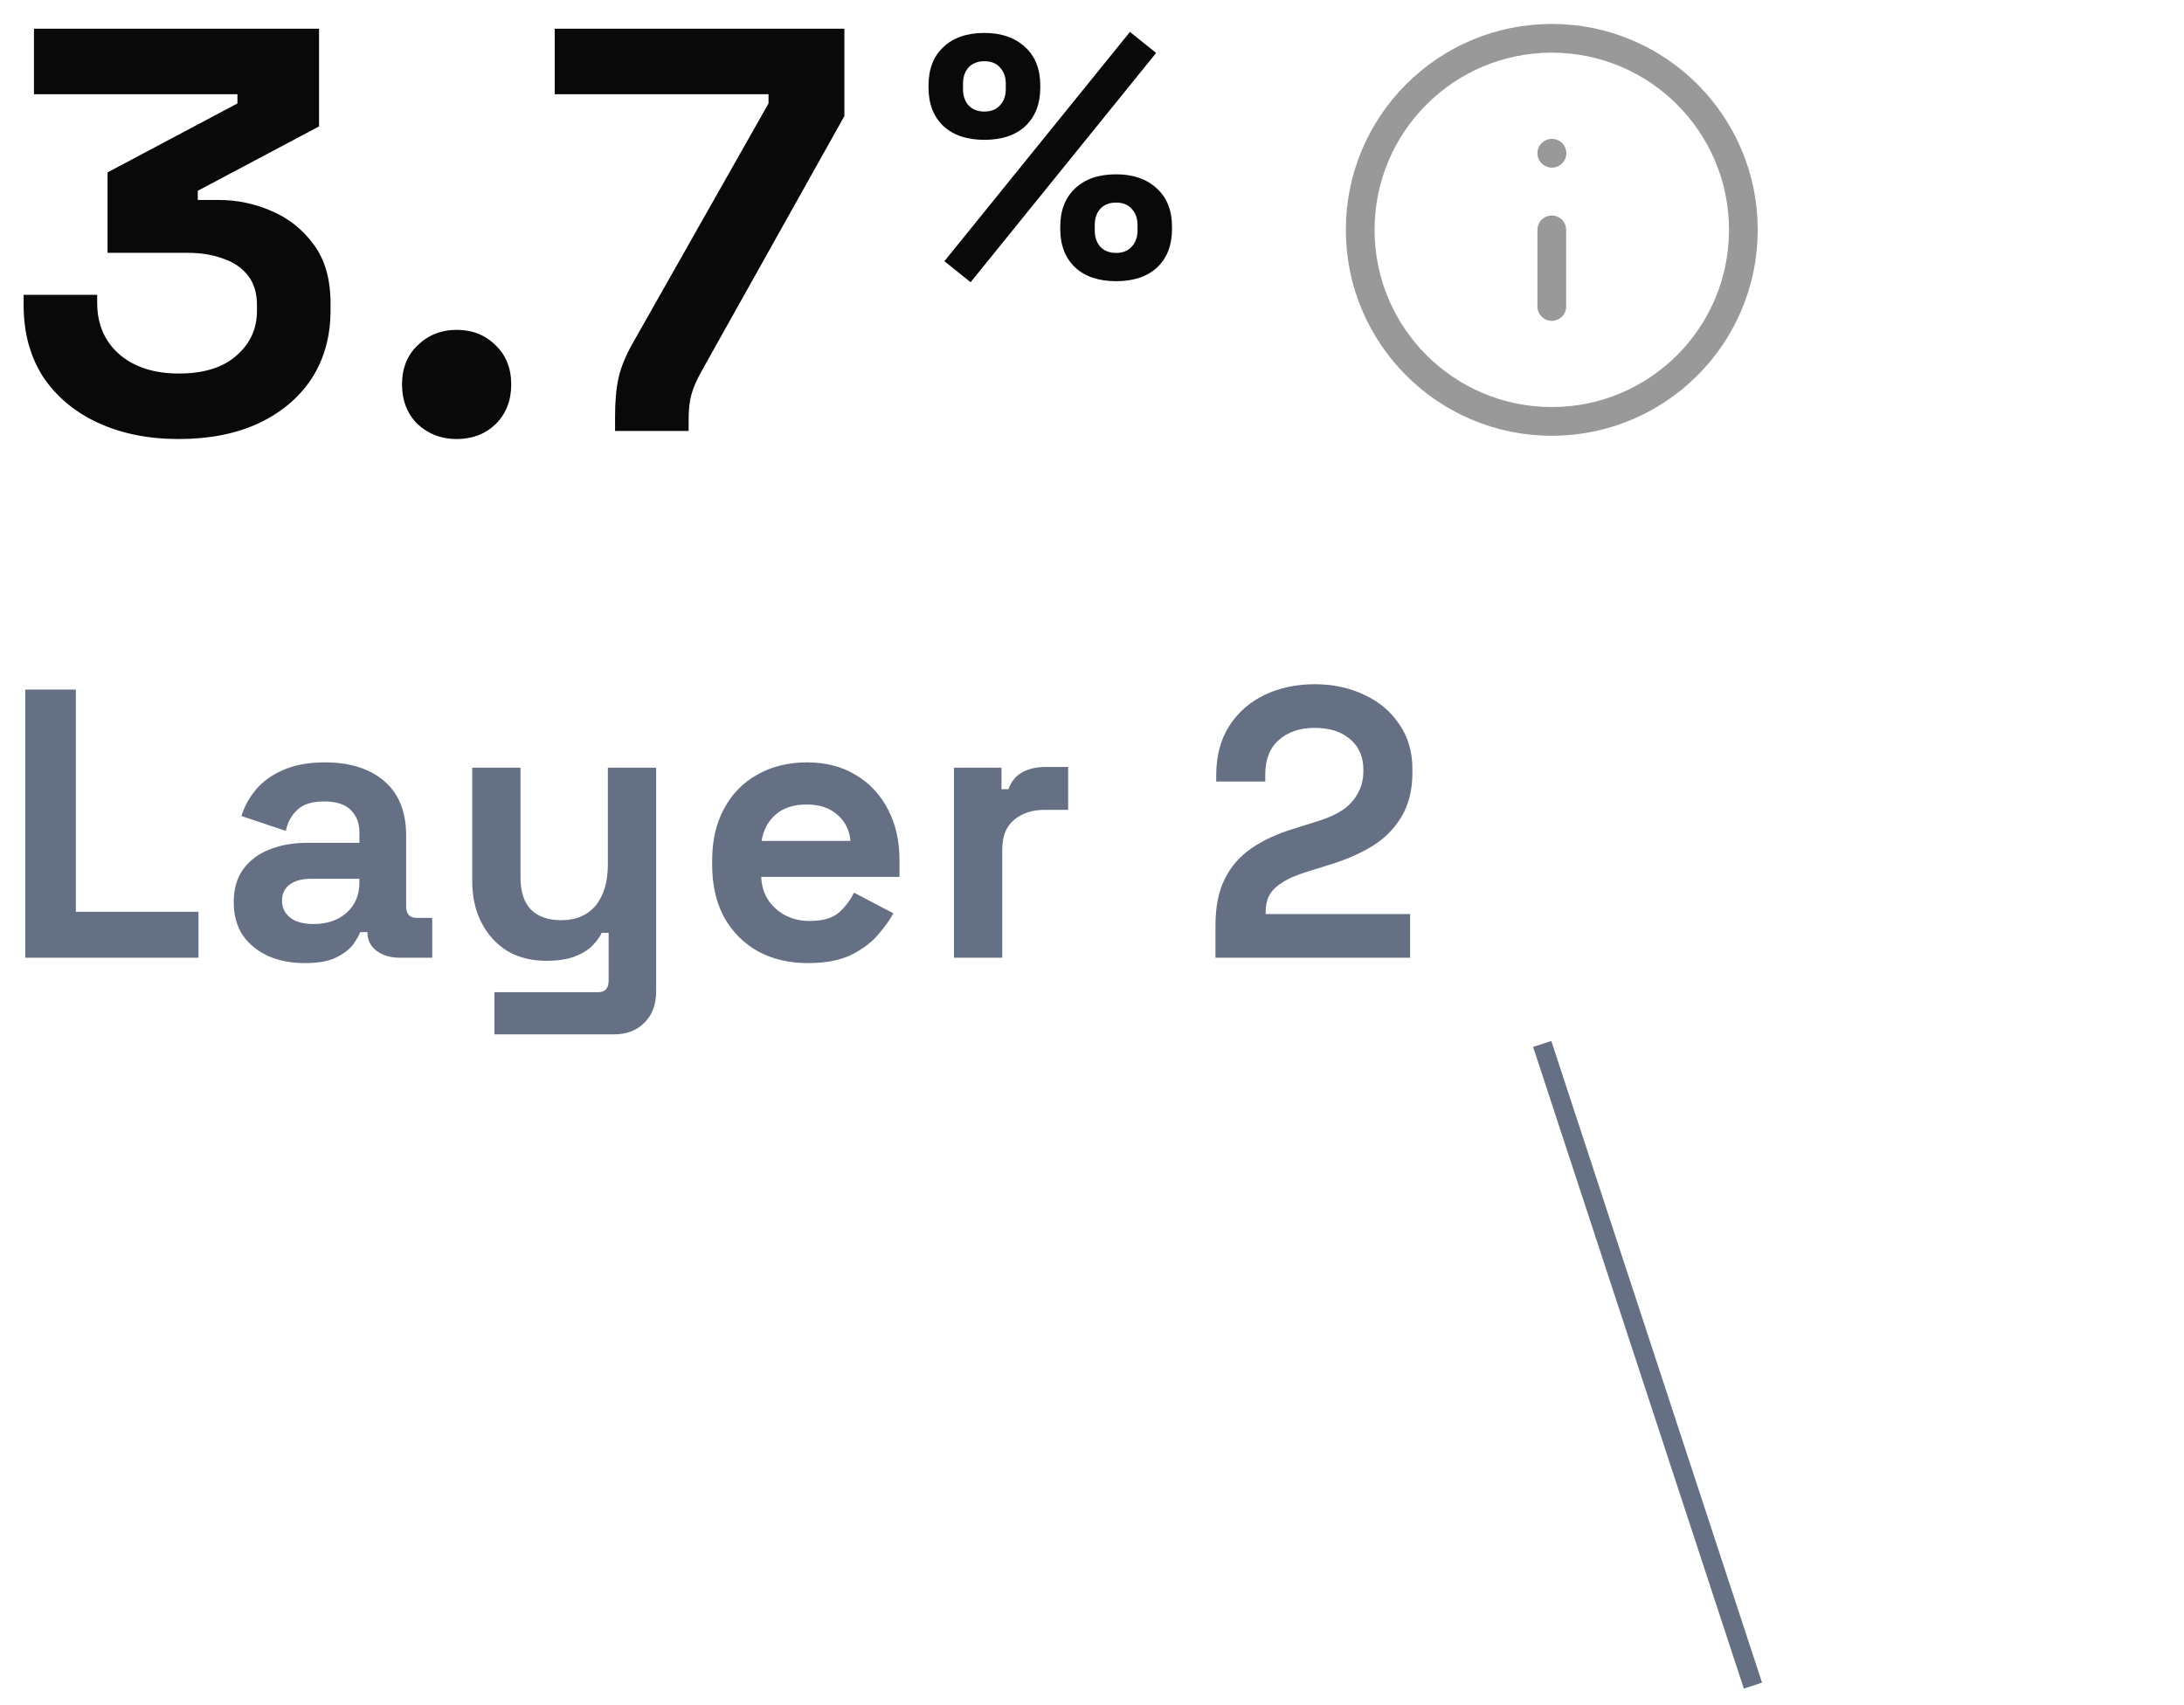 <svg width="114" height="89" viewBox="0 0 114 89" fill="none" xmlns="http://www.w3.org/2000/svg">
<path d="M9.333 22.92C7.753 22.92 6.353 22.64 5.133 22.08C3.913 21.52 2.953 20.72 2.253 19.68C1.573 18.62 1.233 17.37 1.233 15.93V15.39H5.073V15.81C5.073 16.93 5.463 17.83 6.243 18.51C7.023 19.17 8.053 19.5 9.333 19.5C10.633 19.5 11.633 19.19 12.333 18.57C13.053 17.95 13.413 17.17 13.413 16.23V15.93C13.413 15.29 13.253 14.77 12.933 14.37C12.613 13.97 12.183 13.68 11.643 13.5C11.103 13.3 10.493 13.2 9.813 13.2H5.613V9L12.393 5.4V4.92H1.773V1.5H16.653V6.6L10.323 9.96V10.44H11.433C12.373 10.44 13.283 10.63 14.163 11.01C15.063 11.39 15.803 11.98 16.383 12.78C16.963 13.56 17.253 14.58 17.253 15.84V16.2C17.253 17.56 16.923 18.75 16.263 19.77C15.603 20.77 14.673 21.55 13.473 22.11C12.293 22.65 10.913 22.92 9.333 22.92ZM23.835 22.92C23.035 22.92 22.355 22.66 21.795 22.14C21.255 21.6 20.985 20.91 20.985 20.07C20.985 19.23 21.255 18.55 21.795 18.03C22.355 17.49 23.035 17.22 23.835 17.22C24.655 17.22 25.335 17.49 25.875 18.03C26.415 18.55 26.685 19.23 26.685 20.07C26.685 20.91 26.415 21.6 25.875 22.14C25.335 22.66 24.655 22.92 23.835 22.92ZM32.105 22.5V21.72C32.105 20.94 32.165 20.28 32.285 19.74C32.405 19.18 32.665 18.55 33.065 17.85L40.115 5.4V4.92H28.955V1.5H44.075V6.06L36.635 19.35C36.375 19.81 36.195 20.22 36.095 20.58C35.995 20.94 35.945 21.38 35.945 21.9V22.5H32.105Z" fill="#090909"/>
<path d="M50.664 14.734L49.296 13.636L58.98 1.666L60.348 2.764L50.664 14.734ZM58.26 14.68C57.348 14.68 56.634 14.44 56.118 13.96C55.602 13.468 55.344 12.802 55.344 11.962V11.836C55.344 10.984 55.602 10.318 56.118 9.838C56.634 9.346 57.348 9.1 58.26 9.1C59.148 9.1 59.856 9.346 60.384 9.838C60.912 10.318 61.176 10.984 61.176 11.836V11.962C61.176 12.802 60.918 13.468 60.402 13.96C59.886 14.44 59.172 14.68 58.26 14.68ZM58.26 13.204C58.608 13.204 58.878 13.096 59.07 12.88C59.274 12.664 59.376 12.382 59.376 12.034V11.746C59.376 11.398 59.274 11.116 59.07 10.9C58.878 10.684 58.608 10.576 58.26 10.576C57.912 10.576 57.636 10.684 57.432 10.9C57.24 11.116 57.144 11.398 57.144 11.746V12.034C57.144 12.382 57.24 12.664 57.432 12.88C57.636 13.096 57.912 13.204 58.26 13.204ZM51.384 7.3C50.472 7.3 49.758 7.06 49.242 6.58C48.726 6.088 48.468 5.422 48.468 4.582V4.456C48.468 3.604 48.726 2.938 49.242 2.458C49.758 1.966 50.472 1.72 51.384 1.72C52.272 1.72 52.98 1.966 53.508 2.458C54.036 2.938 54.3 3.604 54.3 4.456V4.582C54.3 5.422 54.042 6.088 53.526 6.58C53.01 7.06 52.296 7.3 51.384 7.3ZM51.384 5.824C51.732 5.824 52.002 5.716 52.194 5.5C52.398 5.284 52.5 5.002 52.5 4.654V4.366C52.5 4.018 52.398 3.736 52.194 3.52C52.002 3.304 51.732 3.196 51.384 3.196C51.036 3.196 50.76 3.304 50.556 3.52C50.364 3.736 50.268 4.018 50.268 4.366V4.654C50.268 5.002 50.364 5.284 50.556 5.5C50.76 5.716 51.036 5.824 51.384 5.824Z" fill="#090909"/>
<path d="M81 16V12M81 8H81.01M91 12C91 17.523 86.523 22 81 22C75.477 22 71 17.523 71 12C71 6.477 75.477 2 81 2C86.523 2 91 6.477 91 12Z" stroke="#999999" stroke-width="1.5" stroke-linecap="round" stroke-linejoin="round"/>
<path d="M1.32 50V36H3.96V47.6H10.36V50H1.32ZM15.92 50.28C15.213 50.28 14.58 50.16 14.02 49.92C13.46 49.667 13.013 49.307 12.68 48.84C12.36 48.36 12.2 47.78 12.2 47.1C12.2 46.42 12.36 45.853 12.68 45.4C13.013 44.933 13.466 44.587 14.04 44.36C14.627 44.12 15.293 44 16.04 44H18.76V43.44C18.76 42.973 18.613 42.593 18.32 42.3C18.026 41.993 17.56 41.84 16.92 41.84C16.293 41.84 15.826 41.987 15.52 42.28C15.213 42.56 15.013 42.927 14.92 43.38L12.6 42.6C12.76 42.093 13.013 41.633 13.36 41.22C13.72 40.793 14.193 40.453 14.78 40.2C15.38 39.933 16.107 39.8 16.96 39.8C18.267 39.8 19.3 40.127 20.06 40.78C20.82 41.433 21.2 42.38 21.2 43.62V47.32C21.2 47.72 21.387 47.92 21.76 47.92H22.56V50H20.88C20.387 50 19.98 49.88 19.66 49.64C19.34 49.4 19.18 49.08 19.18 48.68V48.66H18.8C18.747 48.82 18.627 49.033 18.44 49.3C18.253 49.553 17.96 49.78 17.56 49.98C17.16 50.18 16.613 50.28 15.92 50.28ZM16.36 48.24C17.067 48.24 17.64 48.047 18.08 47.66C18.533 47.26 18.76 46.733 18.76 46.08V45.88H16.22C15.753 45.88 15.386 45.98 15.12 46.18C14.853 46.38 14.72 46.66 14.72 47.02C14.72 47.38 14.86 47.673 15.14 47.9C15.42 48.127 15.826 48.24 16.36 48.24ZM25.809 54V51.8H31.209C31.582 51.8 31.769 51.6 31.769 51.2V48.7H31.409C31.302 48.927 31.136 49.153 30.909 49.38C30.682 49.607 30.376 49.793 29.989 49.94C29.602 50.087 29.109 50.16 28.509 50.16C27.736 50.16 27.056 49.987 26.469 49.64C25.896 49.28 25.449 48.787 25.129 48.16C24.809 47.533 24.649 46.813 24.649 46V40.08H27.169V45.8C27.169 46.547 27.349 47.107 27.709 47.48C28.082 47.853 28.609 48.04 29.289 48.04C30.062 48.04 30.662 47.787 31.089 47.28C31.516 46.76 31.729 46.04 31.729 45.12V40.08H34.249V51.76C34.249 52.44 34.049 52.98 33.649 53.38C33.249 53.793 32.716 54 32.049 54H25.809ZM42.173 50.28C41.187 50.28 40.313 50.073 39.553 49.66C38.806 49.233 38.22 48.64 37.793 47.88C37.38 47.107 37.173 46.2 37.173 45.16V44.92C37.173 43.88 37.38 42.98 37.793 42.22C38.206 41.447 38.786 40.853 39.533 40.44C40.28 40.013 41.147 39.8 42.133 39.8C43.106 39.8 43.953 40.02 44.673 40.46C45.393 40.887 45.953 41.487 46.353 42.26C46.753 43.02 46.953 43.907 46.953 44.92V45.78H39.733C39.76 46.46 40.013 47.013 40.493 47.44C40.973 47.867 41.56 48.08 42.253 48.08C42.96 48.08 43.48 47.927 43.813 47.62C44.147 47.313 44.4 46.973 44.573 46.6L46.633 47.68C46.447 48.027 46.173 48.407 45.813 48.82C45.467 49.22 45 49.567 44.413 49.86C43.827 50.14 43.08 50.28 42.173 50.28ZM39.753 43.9H44.393C44.34 43.327 44.106 42.867 43.693 42.52C43.293 42.173 42.767 42 42.113 42C41.433 42 40.893 42.173 40.493 42.52C40.093 42.867 39.846 43.327 39.753 43.9ZM49.796 50V40.08H52.276V41.2H52.636C52.783 40.8 53.023 40.507 53.356 40.32C53.703 40.133 54.103 40.04 54.556 40.04H55.756V42.28H54.516C53.876 42.28 53.349 42.453 52.936 42.8C52.523 43.133 52.316 43.653 52.316 44.36V50H49.796ZM63.444 50V48.32C63.444 47.347 63.604 46.54 63.924 45.9C64.244 45.247 64.704 44.713 65.304 44.3C65.917 43.873 66.664 43.527 67.544 43.26L68.884 42.84C69.377 42.68 69.791 42.487 70.124 42.26C70.457 42.02 70.711 41.733 70.884 41.4C71.071 41.067 71.164 40.687 71.164 40.26V40.18C71.164 39.513 70.937 38.987 70.484 38.6C70.031 38.2 69.411 38 68.624 38C67.851 38 67.224 38.213 66.744 38.64C66.277 39.053 66.044 39.653 66.044 40.44V40.8H63.484V40.48C63.484 39.467 63.711 38.607 64.164 37.9C64.617 37.193 65.231 36.653 66.004 36.28C66.791 35.907 67.664 35.72 68.624 35.72C69.584 35.72 70.451 35.907 71.224 36.28C71.997 36.64 72.604 37.153 73.044 37.82C73.497 38.473 73.724 39.247 73.724 40.14V40.34C73.724 41.233 73.537 41.993 73.164 42.62C72.804 43.233 72.311 43.74 71.684 44.14C71.057 44.527 70.344 44.847 69.544 45.1L68.264 45.5C67.691 45.673 67.244 45.867 66.924 46.08C66.604 46.28 66.377 46.507 66.244 46.76C66.124 47 66.064 47.293 66.064 47.64V47.72H73.604V50H63.444Z" fill="#667085"/>
<path d="M91.5 88L80.5 54.5" stroke="#667085"/>
</svg>
